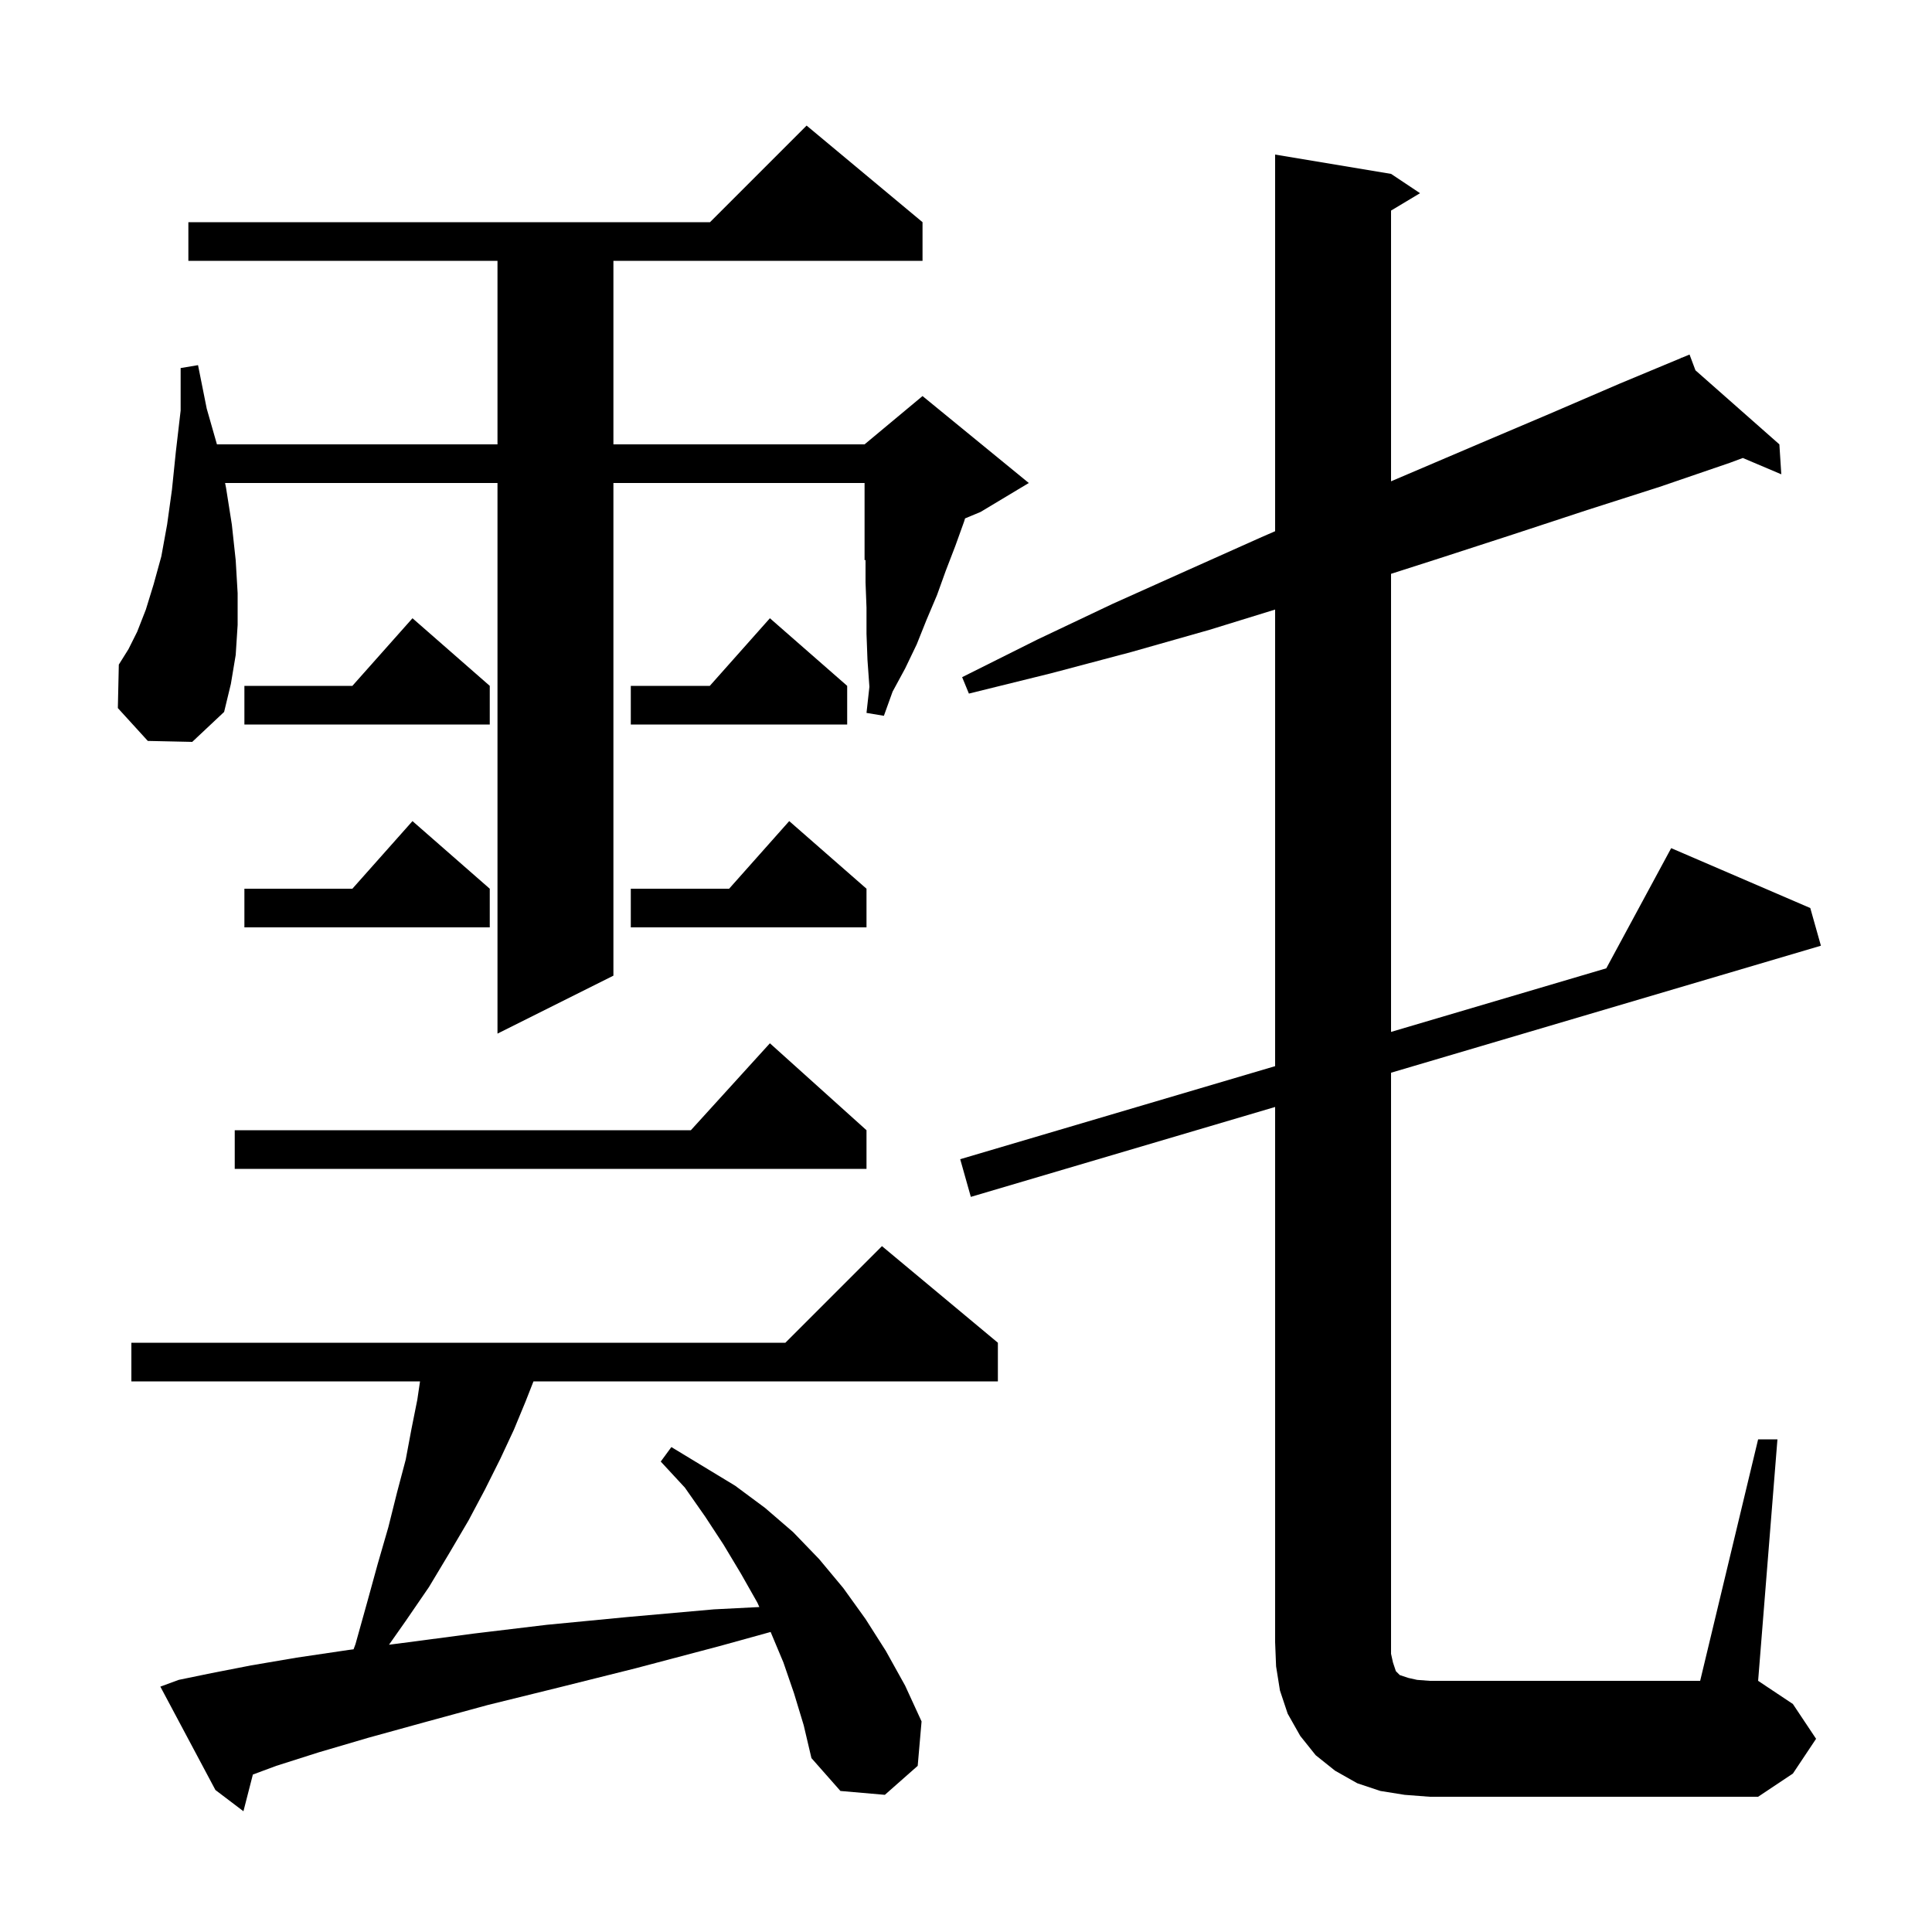<svg xmlns="http://www.w3.org/2000/svg" xmlns:xlink="http://www.w3.org/1999/xlink" version="1.1" baseProfile="full" viewBox="0 0 200 200" width="200" height="200">
<g fill="black">
<path d="M 82.2 175.3 L 81.1 172.1 L 79.8 169.0 L 79.774 168.941 L 74.5 170.4 L 65.8 172.7 L 57.8 174.7 L 50.5 176.5 L 43.9 178.3 L 38.1 179.9 L 33.0 181.4 L 28.6 182.8 L 26.177 183.7 L 25.2 187.5 L 22.3 185.3 L 16.6 174.6 L 18.5 173.9 L 21.9 173.2 L 26.0 172.4 L 30.7 171.6 L 36.1 170.8 L 36.601 170.735 L 36.8 170.2 L 38.0 165.9 L 39.1 161.9 L 40.2 158.1 L 41.1 154.5 L 42.0 151.1 L 42.6 147.9 L 43.2 144.9 L 43.481 143.0 L 13.6 143.0 L 13.6 139.0 L 81.3 139.0 L 91.3 129.0 L 103.3 139.0 L 103.3 143.0 L 55.225 143.0 L 54.4 145.1 L 53.2 148.0 L 51.8 151.0 L 50.2 154.2 L 48.5 157.4 L 46.5 160.8 L 44.4 164.3 L 42.0 167.8 L 40.27 170.262 L 42.3 170.0 L 49.1 169.1 L 56.6 168.2 L 64.9 167.4 L 73.9 166.6 L 78.608 166.36 L 78.4 165.9 L 76.7 162.9 L 74.9 159.9 L 73.0 157.0 L 70.9 154.0 L 68.4 151.3 L 69.5 149.8 L 76.1 153.8 L 79.2 156.1 L 82.1 158.6 L 84.8 161.4 L 87.3 164.4 L 89.6 167.6 L 91.7 170.9 L 93.7 174.5 L 95.4 178.2 L 95.0 182.8 L 91.6 185.8 L 87.0 185.4 L 84.0 182.0 L 83.2 178.6 Z M 182.0 149.0 L 184.0 149.0 L 182.0 174.0 L 185.6 176.4 L 188.0 180.0 L 185.6 183.6 L 182.0 186.0 L 148.0 186.0 L 145.4 185.8 L 142.9 185.4 L 140.5 184.6 L 138.2 183.3 L 136.2 181.7 L 134.6 179.7 L 133.3 177.4 L 132.5 175.0 L 132.1 172.5 L 132.0 170.0 L 132.0 114.593 L 100.5 123.9 L 99.4 120.0 L 132.0 110.368 L 132.0 63.101 L 125.2 65.2 L 117.1 67.5 L 108.8 69.7 L 100.3 71.8 L 99.6 70.1 L 107.4 66.2 L 115.2 62.5 L 123.0 59.0 L 130.6 55.6 L 132.0 54.992 L 132.0 16.0 L 144.0 18.0 L 147.0 20.0 L 144.0 21.8 L 144.0 49.825 L 153.2 45.9 L 160.5 42.8 L 167.7 39.7 L 174.029 37.063 L 174.0 37.0 L 174.058 37.051 L 174.9 36.7 L 175.513 38.335 L 184.2 46.0 L 184.4 49.1 L 180.416 47.41 L 179.1 47.9 L 171.8 50.4 L 164.3 52.8 L 156.7 55.3 L 149.0 57.8 L 144.0 59.403 L 144.0 106.823 L 166.283 100.239 L 173.0 87.8 L 187.4 94.0 L 188.5 97.9 L 144.0 111.048 L 144.0 171.2 L 144.2 172.1 L 144.5 173.0 L 144.9 173.4 L 145.8 173.7 L 146.7 173.9 L 148.0 174.0 L 176.0 174.0 Z M 89.7 117.0 L 89.7 121.0 L 24.3 121.0 L 24.3 117.0 L 71.518 117.0 L 79.7 108.0 Z M 15.3 76.7 L 12.2 73.3 L 12.3 68.8 L 13.3 67.2 L 14.2 65.4 L 15.1 63.1 L 15.9 60.5 L 16.7 57.6 L 17.3 54.3 L 17.8 50.7 L 18.2 46.8 L 18.7 42.5 L 18.7 38.1 L 20.5 37.8 L 21.4 42.3 L 22.457 46.0 L 51.5 46.0 L 51.5 27.0 L 19.5 27.0 L 19.5 23.0 L 73.5 23.0 L 83.5 13.0 L 95.5 23.0 L 95.5 27.0 L 63.5 27.0 L 63.5 46.0 L 89.5 46.0 L 95.5 41.0 L 106.5 50.0 L 101.5 53.0 L 99.903 53.665 L 99.8 54.0 L 98.9 56.5 L 97.9 59.1 L 97.0 61.6 L 95.9 64.2 L 94.9 66.7 L 93.7 69.2 L 92.4 71.6 L 91.5 74.1 L 89.7 73.8 L 90.0 71.1 L 89.8 68.3 L 89.7 65.6 L 89.7 62.9 L 89.6 60.3 L 89.6 57.958 L 89.5 58.0 L 89.5 50.0 L 63.5 50.0 L 63.5 101.0 L 51.5 107.0 L 51.5 50.0 L 23.3 50.0 L 23.4 50.5 L 24.0 54.3 L 24.4 58.0 L 24.6 61.4 L 24.6 64.7 L 24.4 67.8 L 23.9 70.8 L 23.2 73.7 L 19.9 76.8 Z M 89.7 92.0 L 89.7 96.0 L 65.3 96.0 L 65.3 92.0 L 75.478 92.0 L 81.7 85.0 Z M 50.7 92.0 L 50.7 96.0 L 25.3 96.0 L 25.3 92.0 L 36.478 92.0 L 42.7 85.0 Z M 87.7 71.0 L 87.7 75.0 L 65.3 75.0 L 65.3 71.0 L 73.478 71.0 L 79.7 64.0 Z M 50.7 71.0 L 50.7 75.0 L 25.3 75.0 L 25.3 71.0 L 36.478 71.0 L 42.7 64.0 Z " />
</g>
</svg>
